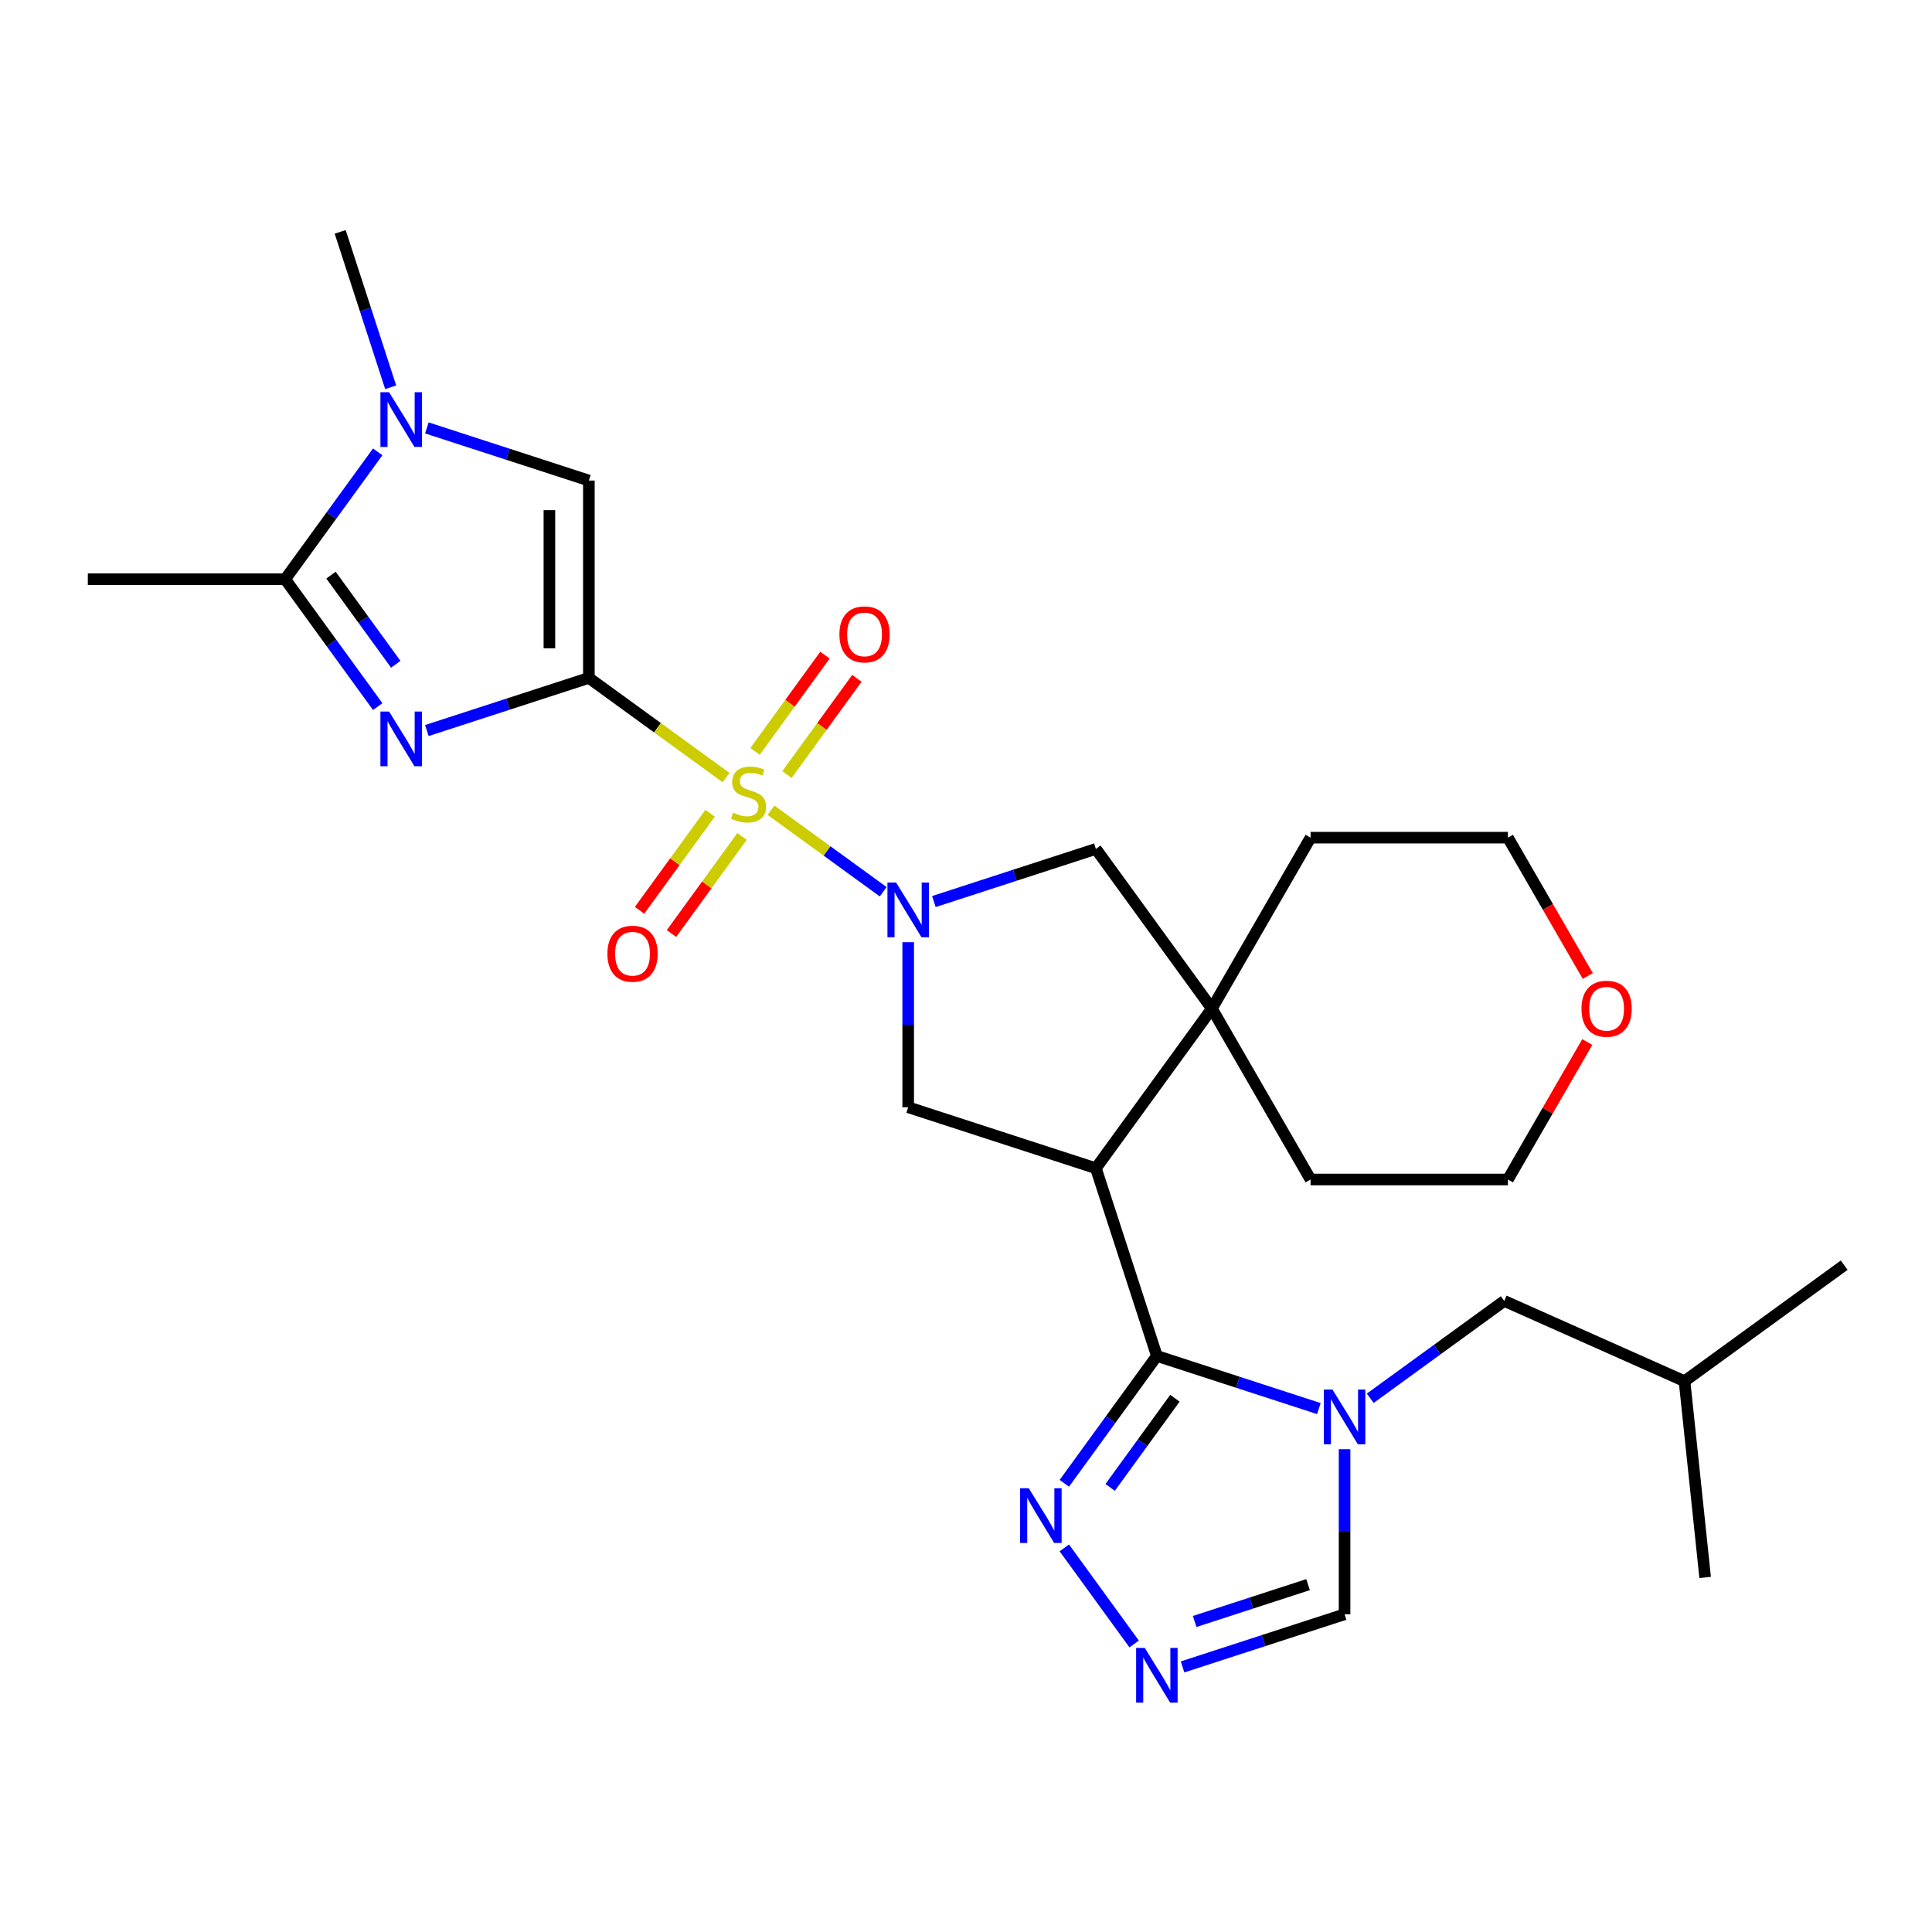 <?xml version='1.0' encoding='iso-8859-1'?>
<svg version='1.1' baseProfile='full'
              xmlns='http://www.w3.org/2000/svg'
                      xmlns:rdkit='http://www.rdkit.org/xml'
                      xmlns:xlink='http://www.w3.org/1999/xlink'
                  xml:space='preserve'
width='1000px' height='1000px' viewBox='0 0 1000 1000'>
<!-- END OF HEADER -->
<rect style='opacity:1.0;fill:#FFFFFF;stroke:none' width='1000' height='1000' x='0' y='0'> </rect>
<path class='bond-0' d='M 304.797,350.881 L 340.3,376.675' style='fill:none;fill-rule:evenodd;stroke:#000000;stroke-width:6px;stroke-linecap:butt;stroke-linejoin:miter;stroke-opacity:1' />
<path class='bond-0' d='M 340.3,376.675 L 375.804,402.47' style='fill:none;fill-rule:evenodd;stroke:#CCCC00;stroke-width:6px;stroke-linecap:butt;stroke-linejoin:miter;stroke-opacity:1' />
<path class='bond-1' d='M 304.797,350.881 L 262.868,364.504' style='fill:none;fill-rule:evenodd;stroke:#000000;stroke-width:6px;stroke-linecap:butt;stroke-linejoin:miter;stroke-opacity:1' />
<path class='bond-1' d='M 262.868,364.504 L 220.94,378.127' style='fill:none;fill-rule:evenodd;stroke:#0000FF;stroke-width:6px;stroke-linecap:butt;stroke-linejoin:miter;stroke-opacity:1' />
<path class='bond-6' d='M 304.797,350.881 L 304.797,248.731' style='fill:none;fill-rule:evenodd;stroke:#000000;stroke-width:6px;stroke-linecap:butt;stroke-linejoin:miter;stroke-opacity:1' />
<path class='bond-6' d='M 284.367,335.558 L 284.367,264.053' style='fill:none;fill-rule:evenodd;stroke:#000000;stroke-width:6px;stroke-linecap:butt;stroke-linejoin:miter;stroke-opacity:1' />
<path class='bond-2' d='M 399.071,419.375 L 428.108,440.471' style='fill:none;fill-rule:evenodd;stroke:#CCCC00;stroke-width:6px;stroke-linecap:butt;stroke-linejoin:miter;stroke-opacity:1' />
<path class='bond-2' d='M 428.108,440.471 L 457.144,461.568' style='fill:none;fill-rule:evenodd;stroke:#0000FF;stroke-width:6px;stroke-linecap:butt;stroke-linejoin:miter;stroke-opacity:1' />
<path class='bond-15' d='M 367.54,420.931 L 349.286,446.056' style='fill:none;fill-rule:evenodd;stroke:#CCCC00;stroke-width:6px;stroke-linecap:butt;stroke-linejoin:miter;stroke-opacity:1' />
<path class='bond-15' d='M 349.286,446.056 L 331.031,471.18' style='fill:none;fill-rule:evenodd;stroke:#FF0000;stroke-width:6px;stroke-linecap:butt;stroke-linejoin:miter;stroke-opacity:1' />
<path class='bond-15' d='M 384.068,432.939 L 365.814,458.064' style='fill:none;fill-rule:evenodd;stroke:#CCCC00;stroke-width:6px;stroke-linecap:butt;stroke-linejoin:miter;stroke-opacity:1' />
<path class='bond-15' d='M 365.814,458.064 L 347.56,483.189' style='fill:none;fill-rule:evenodd;stroke:#FF0000;stroke-width:6px;stroke-linecap:butt;stroke-linejoin:miter;stroke-opacity:1' />
<path class='bond-16' d='M 407.336,400.914 L 425.43,376.01' style='fill:none;fill-rule:evenodd;stroke:#CCCC00;stroke-width:6px;stroke-linecap:butt;stroke-linejoin:miter;stroke-opacity:1' />
<path class='bond-16' d='M 425.43,376.01 L 443.524,351.105' style='fill:none;fill-rule:evenodd;stroke:#FF0000;stroke-width:6px;stroke-linecap:butt;stroke-linejoin:miter;stroke-opacity:1' />
<path class='bond-16' d='M 390.807,388.906 L 408.902,364.001' style='fill:none;fill-rule:evenodd;stroke:#CCCC00;stroke-width:6px;stroke-linecap:butt;stroke-linejoin:miter;stroke-opacity:1' />
<path class='bond-16' d='M 408.902,364.001 L 426.996,339.096' style='fill:none;fill-rule:evenodd;stroke:#FF0000;stroke-width:6px;stroke-linecap:butt;stroke-linejoin:miter;stroke-opacity:1' />
<path class='bond-7' d='M 195.503,365.733 L 171.554,332.769' style='fill:none;fill-rule:evenodd;stroke:#0000FF;stroke-width:6px;stroke-linecap:butt;stroke-linejoin:miter;stroke-opacity:1' />
<path class='bond-7' d='M 171.554,332.769 L 147.604,299.806' style='fill:none;fill-rule:evenodd;stroke:#000000;stroke-width:6px;stroke-linecap:butt;stroke-linejoin:miter;stroke-opacity:1' />
<path class='bond-7' d='M 204.847,343.835 L 188.082,320.761' style='fill:none;fill-rule:evenodd;stroke:#0000FF;stroke-width:6px;stroke-linecap:butt;stroke-linejoin:miter;stroke-opacity:1' />
<path class='bond-7' d='M 188.082,320.761 L 171.317,297.686' style='fill:none;fill-rule:evenodd;stroke:#000000;stroke-width:6px;stroke-linecap:butt;stroke-linejoin:miter;stroke-opacity:1' />
<path class='bond-9' d='M 470.079,487.679 L 470.079,530.397' style='fill:none;fill-rule:evenodd;stroke:#0000FF;stroke-width:6px;stroke-linecap:butt;stroke-linejoin:miter;stroke-opacity:1' />
<path class='bond-9' d='M 470.079,530.397 L 470.079,573.115' style='fill:none;fill-rule:evenodd;stroke:#000000;stroke-width:6px;stroke-linecap:butt;stroke-linejoin:miter;stroke-opacity:1' />
<path class='bond-13' d='M 483.372,466.645 L 525.301,453.022' style='fill:none;fill-rule:evenodd;stroke:#0000FF;stroke-width:6px;stroke-linecap:butt;stroke-linejoin:miter;stroke-opacity:1' />
<path class='bond-13' d='M 525.301,453.022 L 567.229,439.399' style='fill:none;fill-rule:evenodd;stroke:#000000;stroke-width:6px;stroke-linecap:butt;stroke-linejoin:miter;stroke-opacity:1' />
<path class='bond-3' d='M 598.795,701.831 L 567.229,604.681' style='fill:none;fill-rule:evenodd;stroke:#000000;stroke-width:6px;stroke-linecap:butt;stroke-linejoin:miter;stroke-opacity:1' />
<path class='bond-5' d='M 598.795,701.831 L 640.723,715.454' style='fill:none;fill-rule:evenodd;stroke:#000000;stroke-width:6px;stroke-linecap:butt;stroke-linejoin:miter;stroke-opacity:1' />
<path class='bond-5' d='M 640.723,715.454 L 682.651,729.078' style='fill:none;fill-rule:evenodd;stroke:#0000FF;stroke-width:6px;stroke-linecap:butt;stroke-linejoin:miter;stroke-opacity:1' />
<path class='bond-11' d='M 598.795,701.831 L 574.845,734.795' style='fill:none;fill-rule:evenodd;stroke:#000000;stroke-width:6px;stroke-linecap:butt;stroke-linejoin:miter;stroke-opacity:1' />
<path class='bond-11' d='M 574.845,734.795 L 550.896,767.758' style='fill:none;fill-rule:evenodd;stroke:#0000FF;stroke-width:6px;stroke-linecap:butt;stroke-linejoin:miter;stroke-opacity:1' />
<path class='bond-11' d='M 608.138,723.728 L 591.374,746.803' style='fill:none;fill-rule:evenodd;stroke:#000000;stroke-width:6px;stroke-linecap:butt;stroke-linejoin:miter;stroke-opacity:1' />
<path class='bond-11' d='M 591.374,746.803 L 574.609,769.877' style='fill:none;fill-rule:evenodd;stroke:#0000FF;stroke-width:6px;stroke-linecap:butt;stroke-linejoin:miter;stroke-opacity:1' />
<path class='bond-4' d='M 567.229,604.681 L 470.079,573.115' style='fill:none;fill-rule:evenodd;stroke:#000000;stroke-width:6px;stroke-linecap:butt;stroke-linejoin:miter;stroke-opacity:1' />
<path class='bond-29' d='M 567.229,604.681 L 627.271,522.04' style='fill:none;fill-rule:evenodd;stroke:#000000;stroke-width:6px;stroke-linecap:butt;stroke-linejoin:miter;stroke-opacity:1' />
<path class='bond-14' d='M 695.945,750.111 L 695.945,792.829' style='fill:none;fill-rule:evenodd;stroke:#0000FF;stroke-width:6px;stroke-linecap:butt;stroke-linejoin:miter;stroke-opacity:1' />
<path class='bond-14' d='M 695.945,792.829 L 695.945,835.547' style='fill:none;fill-rule:evenodd;stroke:#000000;stroke-width:6px;stroke-linecap:butt;stroke-linejoin:miter;stroke-opacity:1' />
<path class='bond-17' d='M 709.239,723.738 L 743.912,698.547' style='fill:none;fill-rule:evenodd;stroke:#0000FF;stroke-width:6px;stroke-linecap:butt;stroke-linejoin:miter;stroke-opacity:1' />
<path class='bond-17' d='M 743.912,698.547 L 778.586,673.355' style='fill:none;fill-rule:evenodd;stroke:#000000;stroke-width:6px;stroke-linecap:butt;stroke-linejoin:miter;stroke-opacity:1' />
<path class='bond-8' d='M 304.797,248.731 L 262.868,235.107' style='fill:none;fill-rule:evenodd;stroke:#000000;stroke-width:6px;stroke-linecap:butt;stroke-linejoin:miter;stroke-opacity:1' />
<path class='bond-8' d='M 262.868,235.107 L 220.94,221.484' style='fill:none;fill-rule:evenodd;stroke:#0000FF;stroke-width:6px;stroke-linecap:butt;stroke-linejoin:miter;stroke-opacity:1' />
<path class='bond-20' d='M 147.604,299.806 L 45.455,299.806' style='fill:none;fill-rule:evenodd;stroke:#000000;stroke-width:6px;stroke-linecap:butt;stroke-linejoin:miter;stroke-opacity:1' />
<path class='bond-28' d='M 147.604,299.806 L 171.554,266.842' style='fill:none;fill-rule:evenodd;stroke:#000000;stroke-width:6px;stroke-linecap:butt;stroke-linejoin:miter;stroke-opacity:1' />
<path class='bond-28' d='M 171.554,266.842 L 195.503,233.878' style='fill:none;fill-rule:evenodd;stroke:#0000FF;stroke-width:6px;stroke-linecap:butt;stroke-linejoin:miter;stroke-opacity:1' />
<path class='bond-19' d='M 202.216,200.451 L 189.148,160.233' style='fill:none;fill-rule:evenodd;stroke:#0000FF;stroke-width:6px;stroke-linecap:butt;stroke-linejoin:miter;stroke-opacity:1' />
<path class='bond-19' d='M 189.148,160.233 L 176.08,120.014' style='fill:none;fill-rule:evenodd;stroke:#000000;stroke-width:6px;stroke-linecap:butt;stroke-linejoin:miter;stroke-opacity:1' />
<path class='bond-10' d='M 627.271,522.04 L 567.229,439.399' style='fill:none;fill-rule:evenodd;stroke:#000000;stroke-width:6px;stroke-linecap:butt;stroke-linejoin:miter;stroke-opacity:1' />
<path class='bond-21' d='M 627.271,522.04 L 678.346,433.575' style='fill:none;fill-rule:evenodd;stroke:#000000;stroke-width:6px;stroke-linecap:butt;stroke-linejoin:miter;stroke-opacity:1' />
<path class='bond-22' d='M 627.271,522.04 L 678.346,610.504' style='fill:none;fill-rule:evenodd;stroke:#000000;stroke-width:6px;stroke-linecap:butt;stroke-linejoin:miter;stroke-opacity:1' />
<path class='bond-12' d='M 550.896,801.186 L 587.027,850.916' style='fill:none;fill-rule:evenodd;stroke:#0000FF;stroke-width:6px;stroke-linecap:butt;stroke-linejoin:miter;stroke-opacity:1' />
<path class='bond-31' d='M 612.089,862.793 L 654.017,849.17' style='fill:none;fill-rule:evenodd;stroke:#0000FF;stroke-width:6px;stroke-linecap:butt;stroke-linejoin:miter;stroke-opacity:1' />
<path class='bond-31' d='M 654.017,849.17 L 695.945,835.547' style='fill:none;fill-rule:evenodd;stroke:#000000;stroke-width:6px;stroke-linecap:butt;stroke-linejoin:miter;stroke-opacity:1' />
<path class='bond-31' d='M 618.354,839.276 L 647.704,829.74' style='fill:none;fill-rule:evenodd;stroke:#0000FF;stroke-width:6px;stroke-linecap:butt;stroke-linejoin:miter;stroke-opacity:1' />
<path class='bond-31' d='M 647.704,829.74 L 677.053,820.204' style='fill:none;fill-rule:evenodd;stroke:#000000;stroke-width:6px;stroke-linecap:butt;stroke-linejoin:miter;stroke-opacity:1' />
<path class='bond-23' d='M 778.586,673.355 L 871.905,714.903' style='fill:none;fill-rule:evenodd;stroke:#000000;stroke-width:6px;stroke-linecap:butt;stroke-linejoin:miter;stroke-opacity:1' />
<path class='bond-18' d='M 821.575,539.354 L 801.035,574.929' style='fill:none;fill-rule:evenodd;stroke:#FF0000;stroke-width:6px;stroke-linecap:butt;stroke-linejoin:miter;stroke-opacity:1' />
<path class='bond-18' d='M 801.035,574.929 L 780.496,610.504' style='fill:none;fill-rule:evenodd;stroke:#000000;stroke-width:6px;stroke-linecap:butt;stroke-linejoin:miter;stroke-opacity:1' />
<path class='bond-30' d='M 821.829,505.166 L 801.162,469.371' style='fill:none;fill-rule:evenodd;stroke:#FF0000;stroke-width:6px;stroke-linecap:butt;stroke-linejoin:miter;stroke-opacity:1' />
<path class='bond-30' d='M 801.162,469.371 L 780.496,433.575' style='fill:none;fill-rule:evenodd;stroke:#000000;stroke-width:6px;stroke-linecap:butt;stroke-linejoin:miter;stroke-opacity:1' />
<path class='bond-24' d='M 678.346,433.575 L 780.496,433.575' style='fill:none;fill-rule:evenodd;stroke:#000000;stroke-width:6px;stroke-linecap:butt;stroke-linejoin:miter;stroke-opacity:1' />
<path class='bond-25' d='M 678.346,610.504 L 780.496,610.504' style='fill:none;fill-rule:evenodd;stroke:#000000;stroke-width:6px;stroke-linecap:butt;stroke-linejoin:miter;stroke-opacity:1' />
<path class='bond-26' d='M 871.905,714.903 L 954.545,654.861' style='fill:none;fill-rule:evenodd;stroke:#000000;stroke-width:6px;stroke-linecap:butt;stroke-linejoin:miter;stroke-opacity:1' />
<path class='bond-27' d='M 871.905,714.903 L 882.582,816.493' style='fill:none;fill-rule:evenodd;stroke:#000000;stroke-width:6px;stroke-linecap:butt;stroke-linejoin:miter;stroke-opacity:1' />
<path  class='atom-1' d='M 379.438 420.643
Q 379.758 420.763, 381.078 421.323
Q 382.398 421.883, 383.838 422.243
Q 385.318 422.563, 386.758 422.563
Q 389.438 422.563, 390.998 421.283
Q 392.558 419.963, 392.558 417.683
Q 392.558 416.123, 391.758 415.163
Q 390.998 414.203, 389.798 413.683
Q 388.598 413.163, 386.598 412.563
Q 384.078 411.803, 382.558 411.083
Q 381.078 410.363, 379.998 408.843
Q 378.958 407.323, 378.958 404.763
Q 378.958 401.203, 381.358 399.003
Q 383.798 396.803, 388.598 396.803
Q 391.878 396.803, 395.598 398.363
L 394.678 401.443
Q 391.278 400.043, 388.718 400.043
Q 385.958 400.043, 384.438 401.203
Q 382.918 402.323, 382.958 404.283
Q 382.958 405.803, 383.718 406.723
Q 384.518 407.643, 385.638 408.163
Q 386.798 408.683, 388.718 409.283
Q 391.278 410.083, 392.798 410.883
Q 394.318 411.683, 395.398 413.323
Q 396.518 414.923, 396.518 417.683
Q 396.518 421.603, 393.878 423.723
Q 391.278 425.803, 386.918 425.803
Q 384.398 425.803, 382.478 425.243
Q 380.598 424.723, 378.358 423.803
L 379.438 420.643
' fill='#CCCC00'/>
<path  class='atom-2' d='M 201.387 368.287
L 210.667 383.287
Q 211.587 384.767, 213.067 387.447
Q 214.547 390.127, 214.627 390.287
L 214.627 368.287
L 218.387 368.287
L 218.387 396.607
L 214.507 396.607
L 204.547 380.207
Q 203.387 378.287, 202.147 376.087
Q 200.947 373.887, 200.587 373.207
L 200.587 396.607
L 196.907 396.607
L 196.907 368.287
L 201.387 368.287
' fill='#0000FF'/>
<path  class='atom-3' d='M 463.819 456.805
L 473.099 471.805
Q 474.019 473.285, 475.499 475.965
Q 476.979 478.645, 477.059 478.805
L 477.059 456.805
L 480.819 456.805
L 480.819 485.125
L 476.939 485.125
L 466.979 468.725
Q 465.819 466.805, 464.579 464.605
Q 463.379 462.405, 463.019 461.725
L 463.019 485.125
L 459.339 485.125
L 459.339 456.805
L 463.819 456.805
' fill='#0000FF'/>
<path  class='atom-6' d='M 689.685 719.237
L 698.965 734.237
Q 699.885 735.717, 701.365 738.397
Q 702.845 741.077, 702.925 741.237
L 702.925 719.237
L 706.685 719.237
L 706.685 747.557
L 702.805 747.557
L 692.845 731.157
Q 691.685 729.237, 690.445 727.037
Q 689.245 724.837, 688.885 724.157
L 688.885 747.557
L 685.205 747.557
L 685.205 719.237
L 689.685 719.237
' fill='#0000FF'/>
<path  class='atom-9' d='M 201.387 203.005
L 210.667 218.005
Q 211.587 219.485, 213.067 222.165
Q 214.547 224.845, 214.627 225.005
L 214.627 203.005
L 218.387 203.005
L 218.387 231.325
L 214.507 231.325
L 204.547 214.925
Q 203.387 213.005, 202.147 210.805
Q 200.947 208.605, 200.587 207.925
L 200.587 231.325
L 196.907 231.325
L 196.907 203.005
L 201.387 203.005
' fill='#0000FF'/>
<path  class='atom-12' d='M 532.493 770.312
L 541.773 785.312
Q 542.693 786.792, 544.173 789.472
Q 545.653 792.152, 545.733 792.312
L 545.733 770.312
L 549.493 770.312
L 549.493 798.632
L 545.613 798.632
L 535.653 782.232
Q 534.493 780.312, 533.253 778.112
Q 532.053 775.912, 531.693 775.232
L 531.693 798.632
L 528.013 798.632
L 528.013 770.312
L 532.493 770.312
' fill='#0000FF'/>
<path  class='atom-13' d='M 592.535 852.953
L 601.815 867.953
Q 602.735 869.433, 604.215 872.113
Q 605.695 874.793, 605.775 874.953
L 605.775 852.953
L 609.535 852.953
L 609.535 881.273
L 605.655 881.273
L 595.695 864.873
Q 594.535 862.953, 593.295 860.753
Q 592.095 858.553, 591.735 857.873
L 591.735 881.273
L 588.055 881.273
L 588.055 852.953
L 592.535 852.953
' fill='#0000FF'/>
<path  class='atom-16' d='M 314.396 493.644
Q 314.396 486.844, 317.756 483.044
Q 321.116 479.244, 327.396 479.244
Q 333.676 479.244, 337.036 483.044
Q 340.396 486.844, 340.396 493.644
Q 340.396 500.524, 336.996 504.444
Q 333.596 508.324, 327.396 508.324
Q 321.156 508.324, 317.756 504.444
Q 314.396 500.564, 314.396 493.644
M 327.396 505.124
Q 331.716 505.124, 334.036 502.244
Q 336.396 499.324, 336.396 493.644
Q 336.396 488.084, 334.036 485.284
Q 331.716 482.444, 327.396 482.444
Q 323.076 482.444, 320.716 485.244
Q 318.396 488.044, 318.396 493.644
Q 318.396 499.364, 320.716 502.244
Q 323.076 505.124, 327.396 505.124
' fill='#FF0000'/>
<path  class='atom-17' d='M 434.48 328.362
Q 434.48 321.562, 437.84 317.762
Q 441.2 313.962, 447.48 313.962
Q 453.76 313.962, 457.12 317.762
Q 460.48 321.562, 460.48 328.362
Q 460.48 335.242, 457.08 339.162
Q 453.68 343.042, 447.48 343.042
Q 441.24 343.042, 437.84 339.162
Q 434.48 335.282, 434.48 328.362
M 447.48 339.842
Q 451.8 339.842, 454.12 336.962
Q 456.48 334.042, 456.48 328.362
Q 456.48 322.802, 454.12 320.002
Q 451.8 317.162, 447.48 317.162
Q 443.16 317.162, 440.8 319.962
Q 438.48 322.762, 438.48 328.362
Q 438.48 334.082, 440.8 336.962
Q 443.16 339.842, 447.48 339.842
' fill='#FF0000'/>
<path  class='atom-19' d='M 818.571 522.12
Q 818.571 515.32, 821.931 511.52
Q 825.291 507.72, 831.571 507.72
Q 837.851 507.72, 841.211 511.52
Q 844.571 515.32, 844.571 522.12
Q 844.571 529, 841.171 532.92
Q 837.771 536.8, 831.571 536.8
Q 825.331 536.8, 821.931 532.92
Q 818.571 529.04, 818.571 522.12
M 831.571 533.6
Q 835.891 533.6, 838.211 530.72
Q 840.571 527.8, 840.571 522.12
Q 840.571 516.56, 838.211 513.76
Q 835.891 510.92, 831.571 510.92
Q 827.251 510.92, 824.891 513.72
Q 822.571 516.52, 822.571 522.12
Q 822.571 527.84, 824.891 530.72
Q 827.251 533.6, 831.571 533.6
' fill='#FF0000'/>
</svg>
